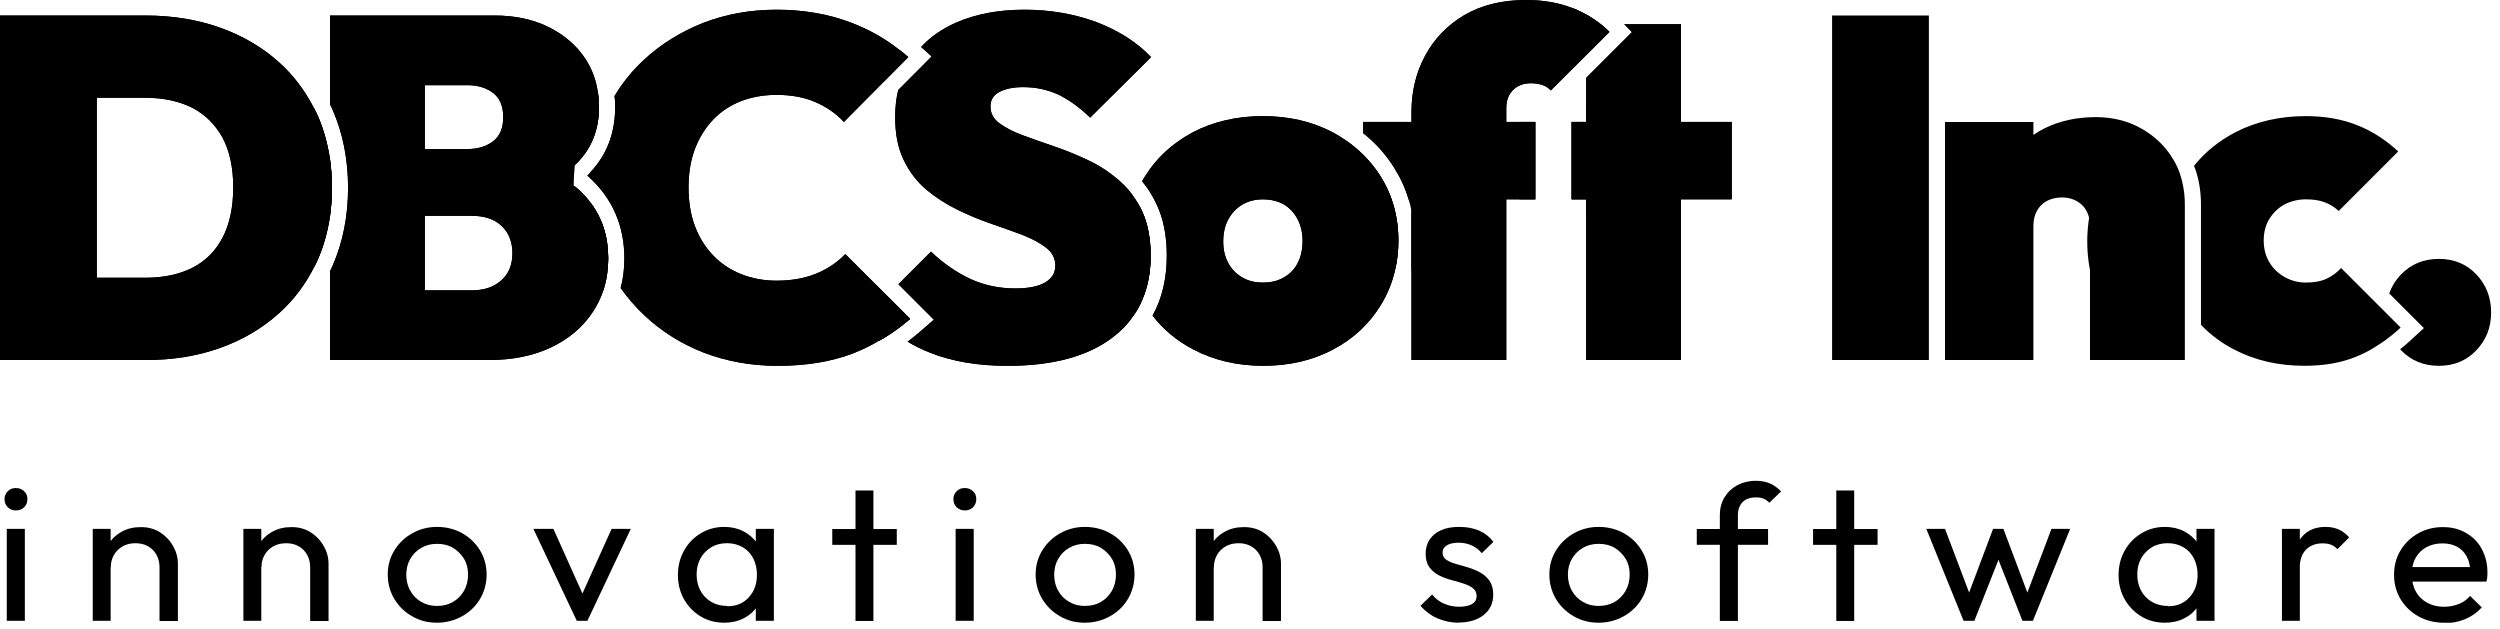 <svg width="155" height="39" viewBox="0 0 155 39" fill="none" xmlns="http://www.w3.org/2000/svg">
<g clip-path="url(#clip0_704_18228)">
<path d="M20.46 9.881C20.32 8.941 20.08 8.061 19.73 7.241C19.65 7.051 19.56 6.871 19.46 6.691C18.91 5.621 18.2 4.671 17.31 3.871C16.27 2.931 15.04 2.211 13.63 1.711C12.23 1.211 10.68 0.961 9 0.961H0V22.321H9.06C10.72 22.321 12.25 22.071 13.65 21.571C15.05 21.071 16.27 20.351 17.31 19.411C18.2 18.611 18.91 17.671 19.46 16.591C19.56 16.411 19.65 16.221 19.73 16.031C20.08 15.221 20.32 14.341 20.46 13.401C20.54 12.831 20.58 12.251 20.58 11.641C20.58 11.031 20.54 10.451 20.46 9.881ZM13.8 14.731C13.36 15.571 12.73 16.201 11.91 16.611C11.09 17.021 10.12 17.221 9 17.221H6V6.061H9C10.12 6.061 11.08 6.271 11.9 6.671C12.71 7.091 13.33 7.701 13.79 8.521C14.23 9.341 14.46 10.371 14.46 11.611C14.46 12.851 14.24 13.891 13.8 14.731Z" fill="black"/>
<path d="M0 0.961V22.321H6V0.961H0ZM20.46 9.881C20.32 8.941 20.08 8.061 19.73 7.241C19.65 7.051 19.56 6.871 19.46 6.691C18.91 5.621 18.2 4.671 17.31 3.871C16.27 2.931 15.04 2.211 13.63 1.711C12.23 1.211 10.68 0.961 9 0.961H3.72V6.061H9C10.12 6.061 11.08 6.271 11.9 6.671C12.71 7.091 13.33 7.701 13.79 8.521C14.23 9.341 14.46 10.371 14.46 11.611C14.46 12.851 14.24 13.891 13.8 14.731C13.36 15.571 12.73 16.201 11.91 16.611C11.09 17.021 10.12 17.221 9 17.221H4.02V22.321H9.06C10.72 22.321 12.25 22.071 13.65 21.571C15.05 21.071 16.27 20.351 17.31 19.411C18.2 18.611 18.91 17.671 19.46 16.591C19.56 16.411 19.65 16.221 19.73 16.031C20.08 15.221 20.32 14.341 20.46 13.401C20.54 12.831 20.58 12.251 20.58 11.641C20.58 11.031 20.54 10.451 20.46 9.881Z" fill="black"/>
<path d="M36.6 12.551C36.4 12.281 36.17 12.031 35.91 11.791C35.8 11.691 35.69 11.591 35.57 11.511C35.57 11.081 35.6 10.651 35.64 10.231C36.64 9.301 37.14 8.091 37.14 6.631C37.14 6.321 37.12 6.031 37.07 5.741C36.97 4.991 36.72 4.321 36.33 3.701C35.79 2.861 35.03 2.191 34.06 1.701C33.09 1.211 31.96 0.961 30.66 0.961H20.46V6.471C20.53 6.591 20.58 6.721 20.64 6.851C21.26 8.281 21.58 9.891 21.58 11.641C21.58 13.391 21.26 15.001 20.64 16.431C20.58 16.561 20.53 16.691 20.46 16.811V22.321H30.3C31.78 22.321 33.07 22.061 34.18 21.531C35.29 21.001 36.16 20.261 36.78 19.301C37.04 18.901 37.25 18.471 37.4 18.021C37.56 17.551 37.65 17.061 37.69 16.541C37.69 16.371 37.71 16.201 37.71 16.021C37.71 14.671 37.34 13.521 36.6 12.551ZM28.98 5.281C29.62 5.281 30.15 5.441 30.57 5.761C30.99 6.081 31.2 6.581 31.2 7.261C31.2 7.941 30.99 8.441 30.57 8.761C30.15 9.081 29.62 9.241 28.98 9.241H26.34V5.281H28.98ZM31.08 17.381C30.62 17.801 30.01 18.001 29.25 18.001H26.34V13.381H29.25C29.77 13.381 30.21 13.471 30.58 13.651C30.95 13.831 31.24 14.101 31.45 14.441C31.66 14.801 31.77 15.211 31.77 15.691C31.77 16.411 31.54 16.981 31.08 17.381ZM20.46 9.881C20.32 8.941 20.08 8.061 19.73 7.241C19.65 7.051 19.56 6.871 19.46 6.691V16.591C19.56 16.411 19.65 16.221 19.73 16.031C20.08 15.221 20.32 14.341 20.46 13.401C20.54 12.831 20.58 12.251 20.58 11.641C20.58 11.031 20.54 10.451 20.46 9.881Z" fill="black"/>
<path d="M20.46 9.881V13.401C20.54 12.831 20.58 12.251 20.58 11.641C20.58 11.031 20.54 10.451 20.46 9.881ZM20.46 0.961V6.471C20.53 6.591 20.58 6.721 20.64 6.851C21.26 8.281 21.58 9.891 21.58 11.641C21.58 13.391 21.26 15.001 20.64 16.431C20.58 16.561 20.53 16.691 20.46 16.811V22.321H26.34V0.961H20.46ZM36.6 12.551C36.4 12.281 36.17 12.031 35.91 11.791C35.8 11.691 35.69 11.591 35.57 11.511C35.3 11.291 35.01 11.101 34.69 10.941C34.99 10.771 35.27 10.571 35.52 10.351C35.56 10.311 35.6 10.281 35.64 10.231C36.64 9.301 37.14 8.091 37.14 6.631C37.14 6.321 37.12 6.031 37.07 5.741C36.97 4.991 36.72 4.321 36.33 3.701C35.79 2.861 35.03 2.191 34.06 1.701C33.09 1.211 31.96 0.961 30.66 0.961H25.32V5.281H28.98C29.62 5.281 30.15 5.441 30.57 5.761C30.99 6.081 31.2 6.581 31.2 7.261C31.2 7.941 30.99 8.441 30.57 8.761C30.15 9.081 29.62 9.241 28.98 9.241H25.32V13.381H29.25C29.77 13.381 30.21 13.471 30.58 13.651C30.95 13.831 31.24 14.101 31.45 14.441C31.66 14.801 31.77 15.211 31.77 15.691C31.77 16.411 31.54 16.981 31.08 17.381C30.62 17.801 30.01 18.001 29.25 18.001H25.32V22.321H30.3C31.78 22.321 33.07 22.061 34.18 21.531C35.29 21.001 36.16 20.261 36.78 19.301C37.04 18.901 37.25 18.471 37.4 18.021C37.56 17.551 37.65 17.061 37.69 16.541C37.69 16.371 37.71 16.201 37.71 16.021C37.71 14.671 37.34 13.521 36.6 12.551Z" fill="black"/>
<path d="M37.14 6.628C37.14 8.088 36.64 9.298 35.64 10.228C35.77 9.018 36.07 7.868 36.54 6.798C36.7 6.438 36.88 6.078 37.07 5.738C37.12 6.028 37.14 6.318 37.14 6.628Z" fill="black"/>
<path d="M36.6 12.552C37.34 13.522 37.71 14.672 37.71 16.022C37.71 16.202 37.7 16.372 37.69 16.542C37.65 17.062 37.56 17.552 37.4 18.022C37.07 17.512 36.79 16.972 36.54 16.402C35.9 14.942 35.57 13.322 35.57 11.612V11.512C35.69 11.592 35.8 11.692 35.91 11.792C36.17 12.032 36.4 12.282 36.6 12.552Z" fill="black"/>
<path d="M56.43 19.772C56.09 20.062 55.74 20.332 55.38 20.582C55.09 20.792 54.78 20.982 54.47 21.142C53.96 21.442 53.42 21.702 52.86 21.922C51.54 22.422 49.99 22.682 48.21 22.682C46.57 22.682 45.04 22.402 43.63 21.862C42.22 21.312 40.99 20.532 39.93 19.532C39.39 19.022 38.91 18.462 38.48 17.862C38.64 17.282 38.71 16.662 38.71 16.022C38.71 14.022 37.99 12.352 36.59 11.052H36.58C36.52 10.992 36.47 10.942 36.4 10.892C36.47 10.822 36.54 10.752 36.6 10.682C37.63 9.592 38.14 8.242 38.14 6.632C38.14 6.402 38.14 6.172 38.1 5.952C38.6 5.122 39.2 4.382 39.91 3.722C40.96 2.742 42.19 1.982 43.59 1.422C44.99 0.882 46.51 0.602 48.15 0.602C49.79 0.602 51.33 0.862 52.71 1.382C53.83 1.802 54.84 2.362 55.72 3.062C55.92 3.202 56.12 3.372 56.31 3.542L54.78 5.082L52.32 7.562C51.84 7.042 51.25 6.632 50.56 6.332C49.87 6.032 49.07 5.882 48.15 5.882C47.35 5.882 46.61 6.012 45.94 6.272C45.27 6.532 44.7 6.912 44.22 7.412C43.74 7.912 43.36 8.522 43.09 9.222C42.82 9.942 42.69 10.732 42.69 11.612C42.69 12.492 42.82 13.322 43.09 14.032C43.36 14.742 43.74 15.342 44.22 15.842C44.7 16.342 45.27 16.722 45.94 16.992C46.61 17.262 47.35 17.402 48.15 17.402C49.05 17.402 49.85 17.262 50.56 16.982C51.27 16.702 51.89 16.292 52.41 15.752L56.43 19.772Z" fill="black"/>
<path d="M36.6 12.552C36.7 13.782 36.98 14.922 37.45 16.012C37.53 16.192 37.61 16.372 37.69 16.542C37.69 16.372 37.71 16.202 37.71 16.022C37.71 14.672 37.34 13.522 36.6 12.552ZM52.41 15.752C51.89 16.292 51.27 16.702 50.56 16.982C49.85 17.262 49.05 17.402 48.15 17.402C47.35 17.402 46.61 17.262 45.94 16.992C45.27 16.722 44.7 16.342 44.22 15.842C43.74 15.342 43.36 14.742 43.09 14.032C42.82 13.322 42.69 12.512 42.69 11.612C42.69 10.712 42.82 9.942 43.09 9.222C43.36 8.522 43.74 7.912 44.22 7.412C44.7 6.912 45.27 6.532 45.94 6.272C46.61 6.012 47.35 5.882 48.15 5.882C49.07 5.882 49.87 6.032 50.56 6.332C51.25 6.632 51.84 7.042 52.32 7.562L54.78 5.082L56.31 3.542C56.12 3.372 55.92 3.202 55.72 3.062C54.84 2.362 53.83 1.802 52.71 1.382C51.33 0.862 49.81 0.602 48.15 0.602C46.49 0.602 44.99 0.882 43.59 1.422C42.19 1.982 40.96 2.742 39.91 3.722C39.2 4.382 38.6 5.122 38.1 5.952C38.13 6.172 38.14 6.402 38.14 6.632C38.14 8.242 37.63 9.592 36.6 10.682C36.6 10.802 36.59 10.922 36.58 11.042H36.59C37.99 12.352 38.71 14.022 38.71 16.022C38.71 16.662 38.64 17.282 38.48 17.862C38.91 18.462 39.39 19.022 39.93 19.532C40.99 20.532 42.22 21.312 43.63 21.862C45.04 22.402 46.57 22.682 48.21 22.682C49.99 22.682 51.54 22.422 52.86 21.922C53.42 21.702 53.96 21.442 54.47 21.142C54.78 20.982 55.09 20.792 55.38 20.582C55.74 20.332 56.09 20.062 56.43 19.772L52.41 15.752Z" fill="black"/>
<path d="M55.72 3.062C55.72 3.062 55.68 3.112 55.66 3.142C55.27 3.732 54.98 4.382 54.78 5.082L56.31 3.542C56.12 3.372 55.92 3.202 55.72 3.062ZM54.28 17.622L52.56 19.342L53.26 20.052C53.65 20.452 54.05 20.812 54.47 21.142C54.78 20.982 55.09 20.792 55.38 20.582C55.74 20.332 56.09 20.062 56.43 19.772L54.28 17.622ZM70.34 12.282C70.13 11.962 69.88 11.662 69.61 11.402C69.53 11.322 69.45 11.242 69.37 11.172C68.78 10.672 68.14 10.242 67.44 9.922C66.74 9.592 66.03 9.302 65.32 9.062C64.61 8.822 63.96 8.592 63.37 8.372C62.78 8.152 62.31 7.902 61.95 7.632C61.59 7.362 61.41 7.022 61.41 6.602C61.41 6.182 61.59 5.902 61.96 5.702C62.33 5.502 62.83 5.402 63.45 5.402C64.23 5.402 64.95 5.562 65.61 5.862C66.27 6.182 66.93 6.652 67.59 7.292L71.37 3.542C70.47 2.602 69.33 1.882 67.96 1.362C66.59 0.862 65.11 0.602 63.51 0.602C61.91 0.602 60.48 0.872 59.28 1.402C58.41 1.782 57.69 2.282 57.11 2.912L57.76 3.502L55.69 5.582C55.56 6.112 55.5 6.672 55.5 7.262C55.5 8.322 55.68 9.222 56.04 9.942C56.4 10.682 56.87 11.292 57.46 11.782C58.05 12.272 58.7 12.682 59.4 13.022C60.1 13.362 60.8 13.652 61.51 13.892C62.22 14.132 62.87 14.372 63.46 14.592C64.05 14.832 64.53 15.092 64.89 15.382C65.25 15.672 65.43 16.032 65.43 16.472C65.43 16.912 65.22 17.262 64.8 17.512C64.38 17.762 63.76 17.882 62.94 17.882C61.96 17.882 61.04 17.692 60.18 17.302C59.32 16.902 58.5 16.342 57.72 15.602L55.7 17.622L57.9 19.822L57.08 20.532C56.82 20.762 56.55 20.982 56.27 21.182C56.73 21.462 57.21 21.692 57.7 21.882C59.05 22.412 60.64 22.682 62.46 22.682C65.28 22.682 67.46 22.092 69.01 20.902C69.51 20.522 69.93 20.082 70.25 19.602C70.48 19.292 70.67 18.962 70.81 18.602C71.17 17.792 71.34 16.872 71.34 15.842C71.34 14.812 71.16 13.842 70.8 13.082C70.67 12.802 70.51 12.532 70.34 12.282Z" fill="black"/>
<path d="M70.34 12.282C70.13 11.962 69.88 11.662 69.61 11.402C69.53 11.322 69.45 11.242 69.37 11.172C68.78 10.672 68.14 10.242 67.44 9.922C66.74 9.592 66.03 9.302 65.32 9.062C64.61 8.822 63.96 8.592 63.37 8.372C62.78 8.152 62.31 7.902 61.95 7.632C61.59 7.362 61.41 7.022 61.41 6.602C61.41 6.182 61.59 5.902 61.96 5.702C62.33 5.502 62.83 5.402 63.45 5.402C64.23 5.402 64.95 5.562 65.61 5.862C66.27 6.182 66.93 6.652 67.59 7.292L71.37 3.542C70.47 2.602 69.33 1.882 67.96 1.362C66.59 0.862 65.11 0.602 63.51 0.602C61.91 0.602 60.48 0.872 59.28 1.402C58.41 1.782 57.69 2.282 57.11 2.912L57.76 3.502L55.69 5.582C55.56 6.112 55.5 6.672 55.5 7.262C55.5 8.322 55.68 9.222 56.04 9.942C56.4 10.682 56.87 11.292 57.46 11.782C58.05 12.272 58.7 12.682 59.4 13.022C60.1 13.362 60.8 13.652 61.51 13.892C62.22 14.132 62.87 14.372 63.46 14.592C64.05 14.832 64.53 15.092 64.89 15.382C65.25 15.672 65.43 16.032 65.43 16.472C65.43 16.912 65.22 17.262 64.8 17.512C64.38 17.762 63.76 17.882 62.94 17.882C61.96 17.882 61.04 17.692 60.18 17.302C59.32 16.902 58.5 16.342 57.72 15.602L55.7 17.622L57.9 19.822L57.08 20.532C56.82 20.762 56.55 20.982 56.27 21.182C56.73 21.462 57.21 21.692 57.7 21.882C59.05 22.412 60.64 22.682 62.46 22.682C65.28 22.682 67.46 22.092 69.01 20.902C69.51 20.522 69.93 20.082 70.25 19.602C70.48 19.292 70.67 18.962 70.81 18.602C71.17 17.792 71.34 16.872 71.34 15.842C71.34 14.812 71.16 13.842 70.8 13.082C70.67 12.802 70.51 12.532 70.34 12.282ZM54.99 18.332L53.97 19.352C54.42 19.812 54.89 20.222 55.38 20.582C55.74 20.332 56.09 20.062 56.43 19.772L54.99 18.332Z" fill="black"/>
<path d="M70.8 13.079C70.67 12.799 70.51 12.529 70.34 12.279C70.13 11.959 69.88 11.659 69.61 11.399C69.14 12.469 68.9 13.649 68.9 14.909C68.9 16.569 69.32 18.089 70.14 19.429C70.18 19.489 70.21 19.549 70.25 19.599C70.48 19.289 70.67 18.959 70.81 18.599C71.17 17.789 71.34 16.869 71.34 15.839C71.34 14.809 71.16 13.839 70.8 13.079ZM87.51 13.069V16.799C87.64 16.189 87.7 15.559 87.7 14.909C87.7 14.259 87.64 13.659 87.51 13.069ZM86.28 12.359C86.11 11.869 85.88 11.399 85.6 10.949C85.29 10.449 84.92 9.999 84.51 9.589C84.21 9.289 83.87 9.009 83.51 8.749C83.23 8.549 82.93 8.369 82.62 8.199C81.36 7.539 79.92 7.199 78.3 7.199C76.68 7.199 75.23 7.539 73.96 8.199C72.69 8.879 71.7 9.789 70.98 10.949C70.92 11.049 70.86 11.139 70.81 11.239C71.16 11.659 71.46 12.129 71.7 12.649C72.13 13.539 72.34 14.619 72.34 15.839C72.34 17.259 72.05 18.509 71.46 19.569C72.13 20.439 72.97 21.139 73.99 21.669C75.26 22.339 76.71 22.679 78.33 22.679C79.95 22.679 81.39 22.339 82.65 21.669C83.91 21.009 84.9 20.079 85.62 18.899C86.04 18.209 86.34 17.469 86.51 16.679C86.64 16.119 86.7 15.529 86.7 14.909C86.7 13.999 86.56 13.149 86.28 12.359ZM80.46 16.299C80.26 16.699 79.97 16.989 79.6 17.199C79.23 17.419 78.8 17.519 78.3 17.519C77.8 17.519 77.39 17.419 77.02 17.199C76.65 16.989 76.36 16.699 76.15 16.299C75.94 15.919 75.84 15.469 75.84 14.969C75.84 14.469 75.94 13.989 76.15 13.609C76.36 13.219 76.65 12.909 77.02 12.689C77.39 12.469 77.82 12.359 78.3 12.359C78.78 12.359 79.23 12.469 79.59 12.669C79.95 12.879 80.23 13.189 80.44 13.569C80.65 13.969 80.76 14.419 80.76 14.939C80.76 15.459 80.66 15.919 80.46 16.299Z" fill="black"/>
<path d="M86.28 12.359C86.11 11.869 85.88 11.399 85.6 10.949C85.29 10.449 84.92 9.999 84.51 9.589C84.21 9.289 83.87 9.009 83.51 8.749C83.23 8.549 82.93 8.369 82.62 8.199C81.36 7.539 79.92 7.199 78.3 7.199C76.68 7.199 75.23 7.539 73.96 8.199C72.69 8.879 71.7 9.789 70.98 10.949C70.92 11.049 70.86 11.139 70.81 11.239C71.16 11.659 71.46 12.129 71.7 12.649C72.13 13.539 72.34 14.619 72.34 15.839C72.34 17.259 72.05 18.509 71.46 19.569C72.13 20.439 72.97 21.139 73.99 21.669C75.26 22.339 76.71 22.679 78.33 22.679C79.95 22.679 81.39 22.339 82.65 21.669C83.91 21.009 84.9 20.079 85.62 18.899C86.04 18.209 86.34 17.469 86.51 16.679C86.64 16.119 86.7 15.529 86.7 14.909C86.7 13.999 86.56 13.149 86.28 12.359ZM80.46 16.299C80.26 16.699 79.97 16.989 79.6 17.199C79.23 17.419 78.8 17.519 78.3 17.519C77.8 17.519 77.39 17.419 77.02 17.199C76.65 16.989 76.36 16.699 76.15 16.299C75.94 15.919 75.84 15.469 75.84 14.969C75.84 14.469 75.94 13.989 76.15 13.609C76.36 13.219 76.65 12.909 77.02 12.689C77.39 12.469 77.82 12.359 78.3 12.359C78.78 12.359 79.23 12.469 79.59 12.669C79.95 12.879 80.23 13.189 80.44 13.569C80.65 13.969 80.76 14.419 80.76 14.939C80.76 15.459 80.66 15.919 80.46 16.299ZM70.8 13.079C70.67 12.799 70.51 12.529 70.34 12.279C70.05 13.089 69.9 13.969 69.9 14.909C69.9 16.269 70.2 17.499 70.81 18.599C71.17 17.789 71.34 16.869 71.34 15.839C71.34 14.809 71.16 13.839 70.8 13.079Z" fill="black"/>
<path d="M98.34 6.56V7.56H97.44V12.36H98.34V13.36H98.44V6.56H98.34ZM99.25 1.5C98.77 1.12 98.22 0.8 97.6 0.54C97.56 0.53 97.53 0.51 97.49 0.5C96.65 0.17 95.69 0 94.62 0C93.12 0 91.84 0.32 90.78 0.94C89.72 1.57 88.91 2.42 88.35 3.47C87.79 4.51 87.51 5.68 87.51 6.96V7.56H84.51V8.25C85.28 8.86 85.93 9.58 86.45 10.42C86.83 11.02 87.13 11.67 87.33 12.36C87.41 12.59 87.47 12.83 87.51 13.07V22.32H93.39V12.36H95.19V7.56H93.39V6.69C93.39 6.23 93.53 5.86 93.81 5.58C94.09 5.3 94.46 5.16 94.92 5.16C95.16 5.16 95.39 5.2 95.61 5.26C95.83 5.34 96.01 5.45 96.15 5.61L99.78 1.98C99.62 1.81 99.44 1.65 99.25 1.5ZM86.7 14.91C86.7 14 86.56 13.15 86.28 12.36C86.11 11.87 85.88 11.4 85.6 10.95C85.29 10.45 84.92 10 84.51 9.59C84.21 9.29 83.87 9.01 83.51 8.75V13.36H86.51V16.68C86.64 16.12 86.7 15.53 86.7 14.91Z" fill="black"/>
<path d="M84.51 7.56V8.25C85.28 8.86 85.93 9.58 86.45 10.42C86.83 11.02 87.13 11.67 87.33 12.36H95.19V7.56H84.51ZM85.6 10.95C85.29 10.45 84.92 10 84.51 9.59V12.36H86.28C86.11 11.87 85.88 11.4 85.6 10.95ZM99.25 1.5C98.77 1.12 98.22 0.8 97.6 0.54C97.56 0.53 97.53 0.51 97.49 0.5C96.65 0.17 95.69 0 94.62 0C93.12 0 91.84 0.32 90.78 0.94C89.72 1.57 88.91 2.42 88.35 3.47C87.79 4.51 87.51 5.68 87.51 6.96V22.32H93.39V6.69C93.39 6.23 93.53 5.86 93.81 5.58C94.09 5.3 94.46 5.16 94.92 5.16C95.16 5.16 95.39 5.2 95.61 5.26C95.83 5.34 96.01 5.45 96.15 5.61L99.78 1.98C99.62 1.81 99.44 1.65 99.25 1.5Z" fill="black"/>
<path d="M99.25 1.5C98.77 1.12 98.22 0.8 97.6 0.54C97.56 0.53 97.53 0.51 97.49 0.5H97.34V4.42L99.78 1.98C99.62 1.81 99.44 1.65 99.25 1.5ZM94.19 7.56V12.36H95.19V7.56H94.19ZM104.22 7.56V1.5H100.7L101.18 1.99L98.34 4.83V7.56H97.44V12.36H98.34V22.32H104.22V12.36H107.37V7.56H104.22Z" fill="black"/>
<path d="M97.44 7.56V12.36H107.37V7.56H97.44ZM100.7 1.5L101.18 1.99L98.34 4.83V22.32H104.22V1.5H100.7ZM99.25 1.5H98.34V3.42L99.78 1.98C99.62 1.81 99.44 1.65 99.25 1.5Z" fill="black"/>
<path d="M119.59 0.961H113.59V22.321H119.59V0.961Z" fill="black"/>
<path d="M115.59 6.559H115.19V22.319H115.59V6.559Z" fill="black"/>
<path d="M135.46 12.692V22.322H129.58V14.042C129.58 13.462 129.41 13.022 129.08 12.702C128.75 12.402 128.34 12.242 127.84 12.242C127.5 12.242 127.19 12.312 126.92 12.452C126.65 12.592 126.44 12.802 126.29 13.072C126.14 13.342 126.07 13.662 126.07 14.042V22.322H120.59V7.562H126.07V8.362C126.29 8.212 126.52 8.072 126.77 7.952C127.7 7.492 128.76 7.262 129.94 7.262C131 7.262 131.94 7.502 132.77 7.972C133.6 8.442 134.26 9.072 134.74 9.882C134.79 9.972 134.84 10.052 134.89 10.142C135.08 10.512 135.22 10.912 135.31 11.332C135.41 11.752 135.46 12.202 135.46 12.682V12.692Z" fill="black"/>
<path d="M131.31 11.338C131.41 11.758 131.46 12.208 131.46 12.688V20.528C131.17 20.198 130.91 19.848 130.67 19.478C129.83 18.148 129.41 16.628 129.41 14.968C129.41 13.308 129.84 11.748 130.69 10.428C130.75 10.328 130.81 10.238 130.89 10.148C131.08 10.518 131.22 10.918 131.31 11.338Z" fill="black"/>
<path d="M148.84 20.309C148.64 20.489 148.45 20.659 148.25 20.819C147.98 21.039 147.7 21.239 147.42 21.409C147 21.689 146.58 21.909 146.14 22.089C145.2 22.489 144.11 22.679 142.87 22.679C141.27 22.679 139.83 22.349 138.55 21.689C137.75 21.279 137.05 20.759 136.46 20.139V12.689C136.46 11.819 136.32 11.009 136.03 10.279C136.71 9.429 137.57 8.739 138.59 8.199C139.88 7.539 141.34 7.199 142.96 7.199C144.12 7.199 145.16 7.379 146.09 7.739C147.02 8.099 147.89 8.649 148.69 9.389L145 13.079C144.74 12.839 144.45 12.659 144.13 12.539C143.81 12.419 143.42 12.359 142.96 12.359C142.5 12.359 142.04 12.469 141.65 12.669C141.26 12.879 140.95 13.179 140.71 13.559C140.47 13.939 140.35 14.389 140.35 14.909C140.35 15.429 140.47 15.879 140.71 16.279C140.95 16.669 141.27 16.969 141.67 17.189C142.07 17.409 142.5 17.519 142.96 17.519C143.48 17.519 143.91 17.439 144.25 17.279C144.59 17.119 144.89 16.899 145.15 16.619L147.02 18.489L147.94 19.409L148.84 20.309Z" fill="black"/>
<path d="M144.25 20.818C143.98 21.038 143.7 21.238 143.42 21.408C143.1 20.798 142.94 20.118 142.94 19.378C142.94 19.068 142.97 18.778 143.02 18.488L143.94 19.408L144.84 20.308C144.64 20.488 144.45 20.658 144.25 20.818Z" fill="black"/>
<path d="M154.45 19.381C154.45 20.301 154.14 21.081 153.53 21.721C152.92 22.361 152.15 22.681 151.21 22.681C150.27 22.681 149.49 22.361 148.87 21.721C148.85 21.701 148.83 21.681 148.81 21.651C149.05 21.461 149.29 21.261 149.52 21.041L150.28 20.341L148.13 18.191C148.29 17.751 148.53 17.361 148.87 17.011C149.49 16.371 150.27 16.051 151.21 16.051C152.15 16.051 152.92 16.371 153.53 17.011C154.14 17.651 154.45 18.441 154.45 19.381Z" fill="black"/>
<path d="M0.99 31.648C0.78 31.648 0.62 31.578 0.48 31.448C0.35 31.318 0.28 31.148 0.28 30.948C0.28 30.748 0.35 30.598 0.48 30.458C0.61 30.318 0.78 30.258 0.99 30.258C1.2 30.258 1.36 30.328 1.5 30.458C1.64 30.588 1.7 30.748 1.7 30.948C1.7 31.148 1.63 31.318 1.5 31.448C1.37 31.578 1.2 31.648 0.99 31.648ZM0.42 38.488V32.788H1.54V38.488H0.42Z" fill="black"/>
<path d="M5.75 38.49V32.79H6.86V38.49H5.75ZM9.89 38.49V35.17C9.89 34.74 9.75 34.38 9.48 34.1C9.2 33.82 8.84 33.68 8.4 33.68C8.1 33.68 7.84 33.74 7.61 33.87C7.38 34 7.2 34.17 7.07 34.4C6.94 34.62 6.87 34.88 6.87 35.17L6.41 34.92C6.41 34.49 6.51 34.1 6.71 33.77C6.91 33.43 7.18 33.17 7.54 32.97C7.89 32.77 8.29 32.68 8.74 32.68C9.19 32.68 9.58 32.79 9.92 33C10.26 33.22 10.53 33.5 10.73 33.85C10.93 34.2 11.03 34.57 11.03 34.96V38.5H9.91L9.89 38.49Z" fill="black"/>
<path d="M15.09 38.49V32.79H16.2V38.49H15.09ZM19.23 38.49V35.17C19.23 34.74 19.09 34.38 18.82 34.1C18.54 33.82 18.18 33.68 17.74 33.68C17.44 33.68 17.18 33.74 16.95 33.87C16.72 34 16.54 34.17 16.41 34.4C16.28 34.62 16.21 34.88 16.21 35.17L15.75 34.92C15.75 34.49 15.85 34.1 16.05 33.77C16.25 33.43 16.52 33.17 16.88 32.97C17.23 32.77 17.63 32.68 18.08 32.68C18.53 32.68 18.92 32.79 19.26 33C19.6 33.22 19.87 33.5 20.07 33.85C20.27 34.2 20.37 34.57 20.37 34.96V38.5H19.25L19.23 38.49Z" fill="black"/>
<path d="M27.09 38.608C26.52 38.608 26.01 38.478 25.55 38.208C25.09 37.948 24.72 37.588 24.45 37.138C24.18 36.688 24.04 36.178 24.04 35.618C24.04 35.058 24.18 34.568 24.45 34.128C24.72 33.688 25.09 33.328 25.55 33.068C26.01 32.808 26.53 32.668 27.09 32.668C27.65 32.668 28.19 32.798 28.65 33.058C29.12 33.318 29.48 33.668 29.76 34.118C30.03 34.568 30.17 35.068 30.17 35.618C30.17 36.168 30.03 36.688 29.76 37.138C29.49 37.588 29.12 37.948 28.65 38.208C28.18 38.468 27.66 38.608 27.09 38.608ZM27.09 37.568C27.47 37.568 27.8 37.488 28.09 37.318C28.38 37.148 28.6 36.918 28.77 36.628C28.93 36.338 29.02 35.998 29.02 35.628C29.02 35.258 28.94 34.928 28.77 34.648C28.6 34.368 28.37 34.138 28.09 33.968C27.81 33.798 27.47 33.718 27.1 33.718C26.73 33.718 26.41 33.798 26.12 33.968C25.83 34.128 25.61 34.358 25.44 34.648C25.27 34.938 25.19 35.268 25.19 35.628C25.19 35.988 25.27 36.338 25.44 36.628C25.6 36.918 25.83 37.148 26.12 37.318C26.41 37.488 26.73 37.568 27.1 37.568H27.09Z" fill="black"/>
<path d="M35.76 38.489L33.07 32.789H34.31L36.47 37.599H35.75L37.92 32.789H39.11L36.42 38.489H35.77H35.76Z" fill="black"/>
<path d="M44.9 38.608C44.36 38.608 43.87 38.478 43.44 38.218C43.01 37.958 42.67 37.608 42.41 37.158C42.16 36.708 42.03 36.208 42.03 35.648C42.03 35.088 42.16 34.588 42.41 34.138C42.66 33.688 43 33.338 43.44 33.068C43.87 32.808 44.36 32.668 44.9 32.668C45.34 32.668 45.74 32.758 46.09 32.938C46.44 33.118 46.72 33.368 46.94 33.678C47.15 33.998 47.27 34.358 47.3 34.778V36.498C47.28 36.908 47.16 37.268 46.95 37.588C46.74 37.908 46.46 38.158 46.1 38.338C45.75 38.518 45.35 38.608 44.9 38.608ZM45.09 37.588C45.64 37.588 46.09 37.408 46.42 37.038C46.76 36.678 46.93 36.208 46.93 35.638C46.93 35.258 46.85 34.918 46.7 34.618C46.54 34.318 46.33 34.088 46.05 33.928C45.77 33.768 45.45 33.678 45.08 33.678C44.71 33.678 44.38 33.758 44.1 33.928C43.82 34.098 43.59 34.328 43.43 34.618C43.27 34.908 43.19 35.248 43.19 35.618C43.19 35.988 43.27 36.338 43.43 36.628C43.59 36.918 43.81 37.148 44.1 37.318C44.39 37.488 44.72 37.568 45.09 37.568V37.588ZM46.86 38.488V36.948L47.07 35.558L46.86 34.178V32.788H47.98V38.488H46.86Z" fill="black"/>
<path d="M51.601 33.78V32.8H55.601V33.78H51.601ZM53.041 38.5V30.41H54.151V38.5H53.041Z" fill="black"/>
<path d="M59.82 31.648C59.61 31.648 59.45 31.578 59.31 31.448C59.18 31.318 59.11 31.148 59.11 30.948C59.11 30.748 59.18 30.598 59.31 30.458C59.44 30.318 59.61 30.258 59.82 30.258C60.03 30.258 60.19 30.328 60.33 30.458C60.47 30.588 60.53 30.748 60.53 30.948C60.53 31.148 60.46 31.318 60.33 31.448C60.2 31.578 60.03 31.648 59.82 31.648ZM59.25 38.488V32.788H60.37V38.488H59.25Z" fill="black"/>
<path d="M67.26 38.608C66.69 38.608 66.18 38.478 65.72 38.208C65.26 37.948 64.89 37.588 64.62 37.138C64.35 36.688 64.21 36.178 64.21 35.618C64.21 35.058 64.35 34.568 64.62 34.128C64.89 33.688 65.26 33.328 65.72 33.068C66.18 32.808 66.7 32.668 67.26 32.668C67.82 32.668 68.36 32.798 68.82 33.058C69.29 33.318 69.65 33.668 69.93 34.118C70.2 34.568 70.34 35.068 70.34 35.618C70.34 36.168 70.2 36.688 69.93 37.138C69.66 37.588 69.29 37.948 68.82 38.208C68.35 38.468 67.83 38.608 67.26 38.608ZM67.26 37.568C67.64 37.568 67.97 37.488 68.26 37.318C68.55 37.148 68.77 36.918 68.94 36.628C69.1 36.338 69.19 35.998 69.19 35.628C69.19 35.258 69.11 34.928 68.94 34.648C68.77 34.368 68.54 34.138 68.26 33.968C67.98 33.798 67.64 33.718 67.27 33.718C66.9 33.718 66.58 33.798 66.29 33.968C66 34.128 65.78 34.358 65.61 34.648C65.44 34.938 65.36 35.268 65.36 35.628C65.36 35.988 65.44 36.338 65.61 36.628C65.77 36.918 66 37.148 66.29 37.318C66.58 37.488 66.9 37.568 67.27 37.568H67.26Z" fill="black"/>
<path d="M74.141 38.49V32.79H75.251V38.49H74.141ZM78.281 38.49V35.17C78.281 34.74 78.141 34.38 77.871 34.1C77.591 33.82 77.231 33.68 76.791 33.68C76.491 33.68 76.231 33.74 76.001 33.87C75.771 34 75.591 34.17 75.461 34.4C75.331 34.62 75.261 34.88 75.261 35.17L74.801 34.92C74.801 34.49 74.901 34.1 75.101 33.77C75.301 33.43 75.571 33.17 75.931 32.97C76.281 32.77 76.681 32.68 77.131 32.68C77.581 32.68 77.971 32.79 78.311 33C78.651 33.22 78.921 33.5 79.121 33.85C79.321 34.2 79.421 34.57 79.421 34.96V38.5H78.301L78.281 38.49Z" fill="black"/>
<path d="M90.46 38.608C90.13 38.608 89.82 38.568 89.52 38.478C89.22 38.388 88.95 38.278 88.71 38.118C88.47 37.958 88.26 37.778 88.07 37.558L88.79 36.858C89 37.118 89.25 37.308 89.53 37.428C89.81 37.548 90.12 37.618 90.47 37.618C90.82 37.618 91.08 37.558 91.27 37.448C91.46 37.328 91.55 37.168 91.55 36.958C91.55 36.748 91.47 36.588 91.32 36.468C91.17 36.348 90.97 36.258 90.73 36.178C90.49 36.098 90.24 36.028 89.97 35.958C89.7 35.888 89.45 35.788 89.21 35.668C88.97 35.548 88.78 35.378 88.62 35.168C88.47 34.958 88.39 34.678 88.39 34.338C88.39 33.998 88.47 33.698 88.64 33.448C88.81 33.198 89.05 32.998 89.36 32.868C89.67 32.728 90.05 32.668 90.48 32.668C90.94 32.668 91.35 32.748 91.71 32.898C92.07 33.058 92.36 33.288 92.59 33.598L91.87 34.298C91.7 34.088 91.49 33.928 91.25 33.818C91.01 33.708 90.74 33.648 90.43 33.648C90.11 33.648 89.86 33.708 89.69 33.818C89.52 33.928 89.44 34.078 89.44 34.258C89.44 34.438 89.51 34.598 89.66 34.698C89.81 34.798 90 34.888 90.25 34.958C90.49 35.028 90.75 35.108 91.01 35.178C91.27 35.258 91.52 35.358 91.76 35.488C92 35.618 92.19 35.788 92.35 36.008C92.5 36.228 92.58 36.508 92.58 36.858C92.58 37.398 92.38 37.818 91.99 38.128C91.6 38.438 91.07 38.598 90.42 38.598L90.46 38.608Z" fill="black"/>
<path d="M99.111 38.608C98.54 38.608 98.031 38.478 97.57 38.208C97.111 37.948 96.741 37.588 96.471 37.138C96.201 36.688 96.061 36.178 96.061 35.618C96.061 35.058 96.201 34.568 96.471 34.128C96.741 33.688 97.111 33.328 97.57 33.068C98.031 32.808 98.55 32.668 99.111 32.668C99.671 32.668 100.211 32.798 100.671 33.058C101.141 33.318 101.501 33.668 101.781 34.118C102.051 34.568 102.191 35.068 102.191 35.618C102.191 36.168 102.051 36.688 101.781 37.138C101.511 37.588 101.141 37.948 100.671 38.208C100.201 38.468 99.68 38.608 99.111 38.608ZM99.111 37.568C99.491 37.568 99.82 37.488 100.111 37.318C100.401 37.148 100.621 36.918 100.791 36.628C100.951 36.338 101.041 35.998 101.041 35.628C101.041 35.258 100.961 34.928 100.791 34.648C100.621 34.368 100.391 34.138 100.111 33.968C99.831 33.798 99.491 33.718 99.121 33.718C98.751 33.718 98.43 33.798 98.141 33.968C97.85 34.128 97.63 34.358 97.46 34.648C97.29 34.938 97.21 35.268 97.21 35.628C97.21 35.988 97.29 36.338 97.46 36.628C97.621 36.918 97.85 37.148 98.141 37.318C98.43 37.488 98.751 37.568 99.121 37.568H99.111Z" fill="black"/>
<path d="M105.2 33.779V32.799H109.62V33.779H105.2ZM106.63 38.499V31.949C106.63 31.529 106.72 31.169 106.91 30.849C107.1 30.529 107.36 30.279 107.7 30.089C108.04 29.909 108.43 29.809 108.87 29.809C109.21 29.809 109.5 29.869 109.75 29.979C110 30.089 110.22 30.259 110.43 30.469L109.7 31.169C109.59 31.059 109.47 30.969 109.34 30.919C109.21 30.859 109.05 30.839 108.86 30.839C108.51 30.839 108.23 30.939 108.04 31.129C107.85 31.329 107.75 31.599 107.75 31.949V38.499H106.63Z" fill="black"/>
<path d="M112.41 33.78V32.8H116.41V33.78H112.41ZM113.85 38.5V30.41H114.96V38.5H113.85Z" fill="black"/>
<path d="M121.741 38.489L119.431 32.789H120.591L122.271 37.229H121.901L123.571 32.789H124.211L125.881 37.229H125.511L127.191 32.789H128.351L126.041 38.489H125.391L123.701 34.189H124.111L122.411 38.489H121.761H121.741Z" fill="black"/>
<path d="M134.221 38.608C133.681 38.608 133.191 38.478 132.761 38.218C132.331 37.958 131.991 37.608 131.731 37.158C131.481 36.708 131.351 36.208 131.351 35.648C131.351 35.088 131.481 34.588 131.731 34.138C131.981 33.688 132.321 33.338 132.761 33.068C133.191 32.808 133.681 32.668 134.221 32.668C134.661 32.668 135.061 32.758 135.411 32.938C135.761 33.118 136.041 33.368 136.261 33.678C136.471 33.998 136.591 34.358 136.621 34.778V36.498C136.601 36.908 136.481 37.268 136.271 37.588C136.061 37.908 135.781 38.158 135.421 38.338C135.071 38.518 134.671 38.608 134.221 38.608ZM134.411 37.588C134.961 37.588 135.411 37.408 135.741 37.038C136.081 36.678 136.251 36.208 136.251 35.638C136.251 35.258 136.171 34.918 136.021 34.618C135.861 34.318 135.651 34.088 135.371 33.928C135.091 33.768 134.771 33.678 134.401 33.678C134.031 33.678 133.701 33.758 133.421 33.928C133.141 34.098 132.911 34.328 132.751 34.618C132.591 34.908 132.511 35.248 132.511 35.618C132.511 35.988 132.591 36.338 132.751 36.628C132.911 36.918 133.131 37.148 133.421 37.318C133.711 37.488 134.041 37.568 134.411 37.568V37.588ZM136.181 38.488V36.948L136.391 35.558L136.181 34.178V32.788H137.301V38.488H136.181Z" fill="black"/>
<path d="M141.48 38.488V32.788H142.59V38.488H141.48ZM142.59 35.248L142.17 35.058C142.17 34.328 142.34 33.748 142.69 33.318C143.04 32.888 143.53 32.668 144.18 32.668C144.48 32.668 144.74 32.718 144.98 32.818C145.22 32.918 145.44 33.088 145.65 33.318L144.92 34.048C144.8 33.918 144.66 33.828 144.51 33.768C144.36 33.708 144.19 33.688 143.99 33.688C143.58 33.688 143.24 33.818 142.98 34.068C142.72 34.328 142.58 34.718 142.58 35.248H142.59Z" fill="black"/>
<path d="M151.541 38.61C150.951 38.61 150.421 38.48 149.951 38.22C149.481 37.96 149.121 37.61 148.841 37.16C148.571 36.71 148.431 36.2 148.431 35.64C148.431 35.08 148.561 34.58 148.831 34.13C149.101 33.68 149.461 33.33 149.921 33.07C150.381 32.81 150.891 32.68 151.461 32.68C152.001 32.68 152.471 32.8 152.891 33.04C153.311 33.28 153.641 33.61 153.871 34.04C154.101 34.47 154.221 34.95 154.221 35.49C154.221 35.57 154.221 35.66 154.211 35.75C154.211 35.84 154.191 35.94 154.161 36.06H149.211V35.16H153.571L153.161 35.51C153.161 35.13 153.091 34.8 152.951 34.53C152.811 34.26 152.611 34.05 152.361 33.91C152.111 33.77 151.801 33.69 151.431 33.69C151.061 33.69 150.721 33.77 150.431 33.93C150.141 34.09 149.921 34.31 149.761 34.6C149.601 34.89 149.531 35.23 149.531 35.62C149.531 36.01 149.611 36.37 149.781 36.67C149.941 36.97 150.181 37.2 150.481 37.37C150.781 37.53 151.131 37.62 151.531 37.62C151.861 37.62 152.161 37.56 152.441 37.45C152.721 37.34 152.951 37.17 153.151 36.95L153.871 37.66C153.581 37.98 153.241 38.22 152.831 38.39C152.421 38.56 151.991 38.64 151.531 38.64L151.541 38.61Z" fill="black"/>
</g>
<defs>
<clipPath id="clip0_704_18228">
<rect width="154.45" height="38.61" fill="white"/>
</clipPath>
</defs>
</svg>
